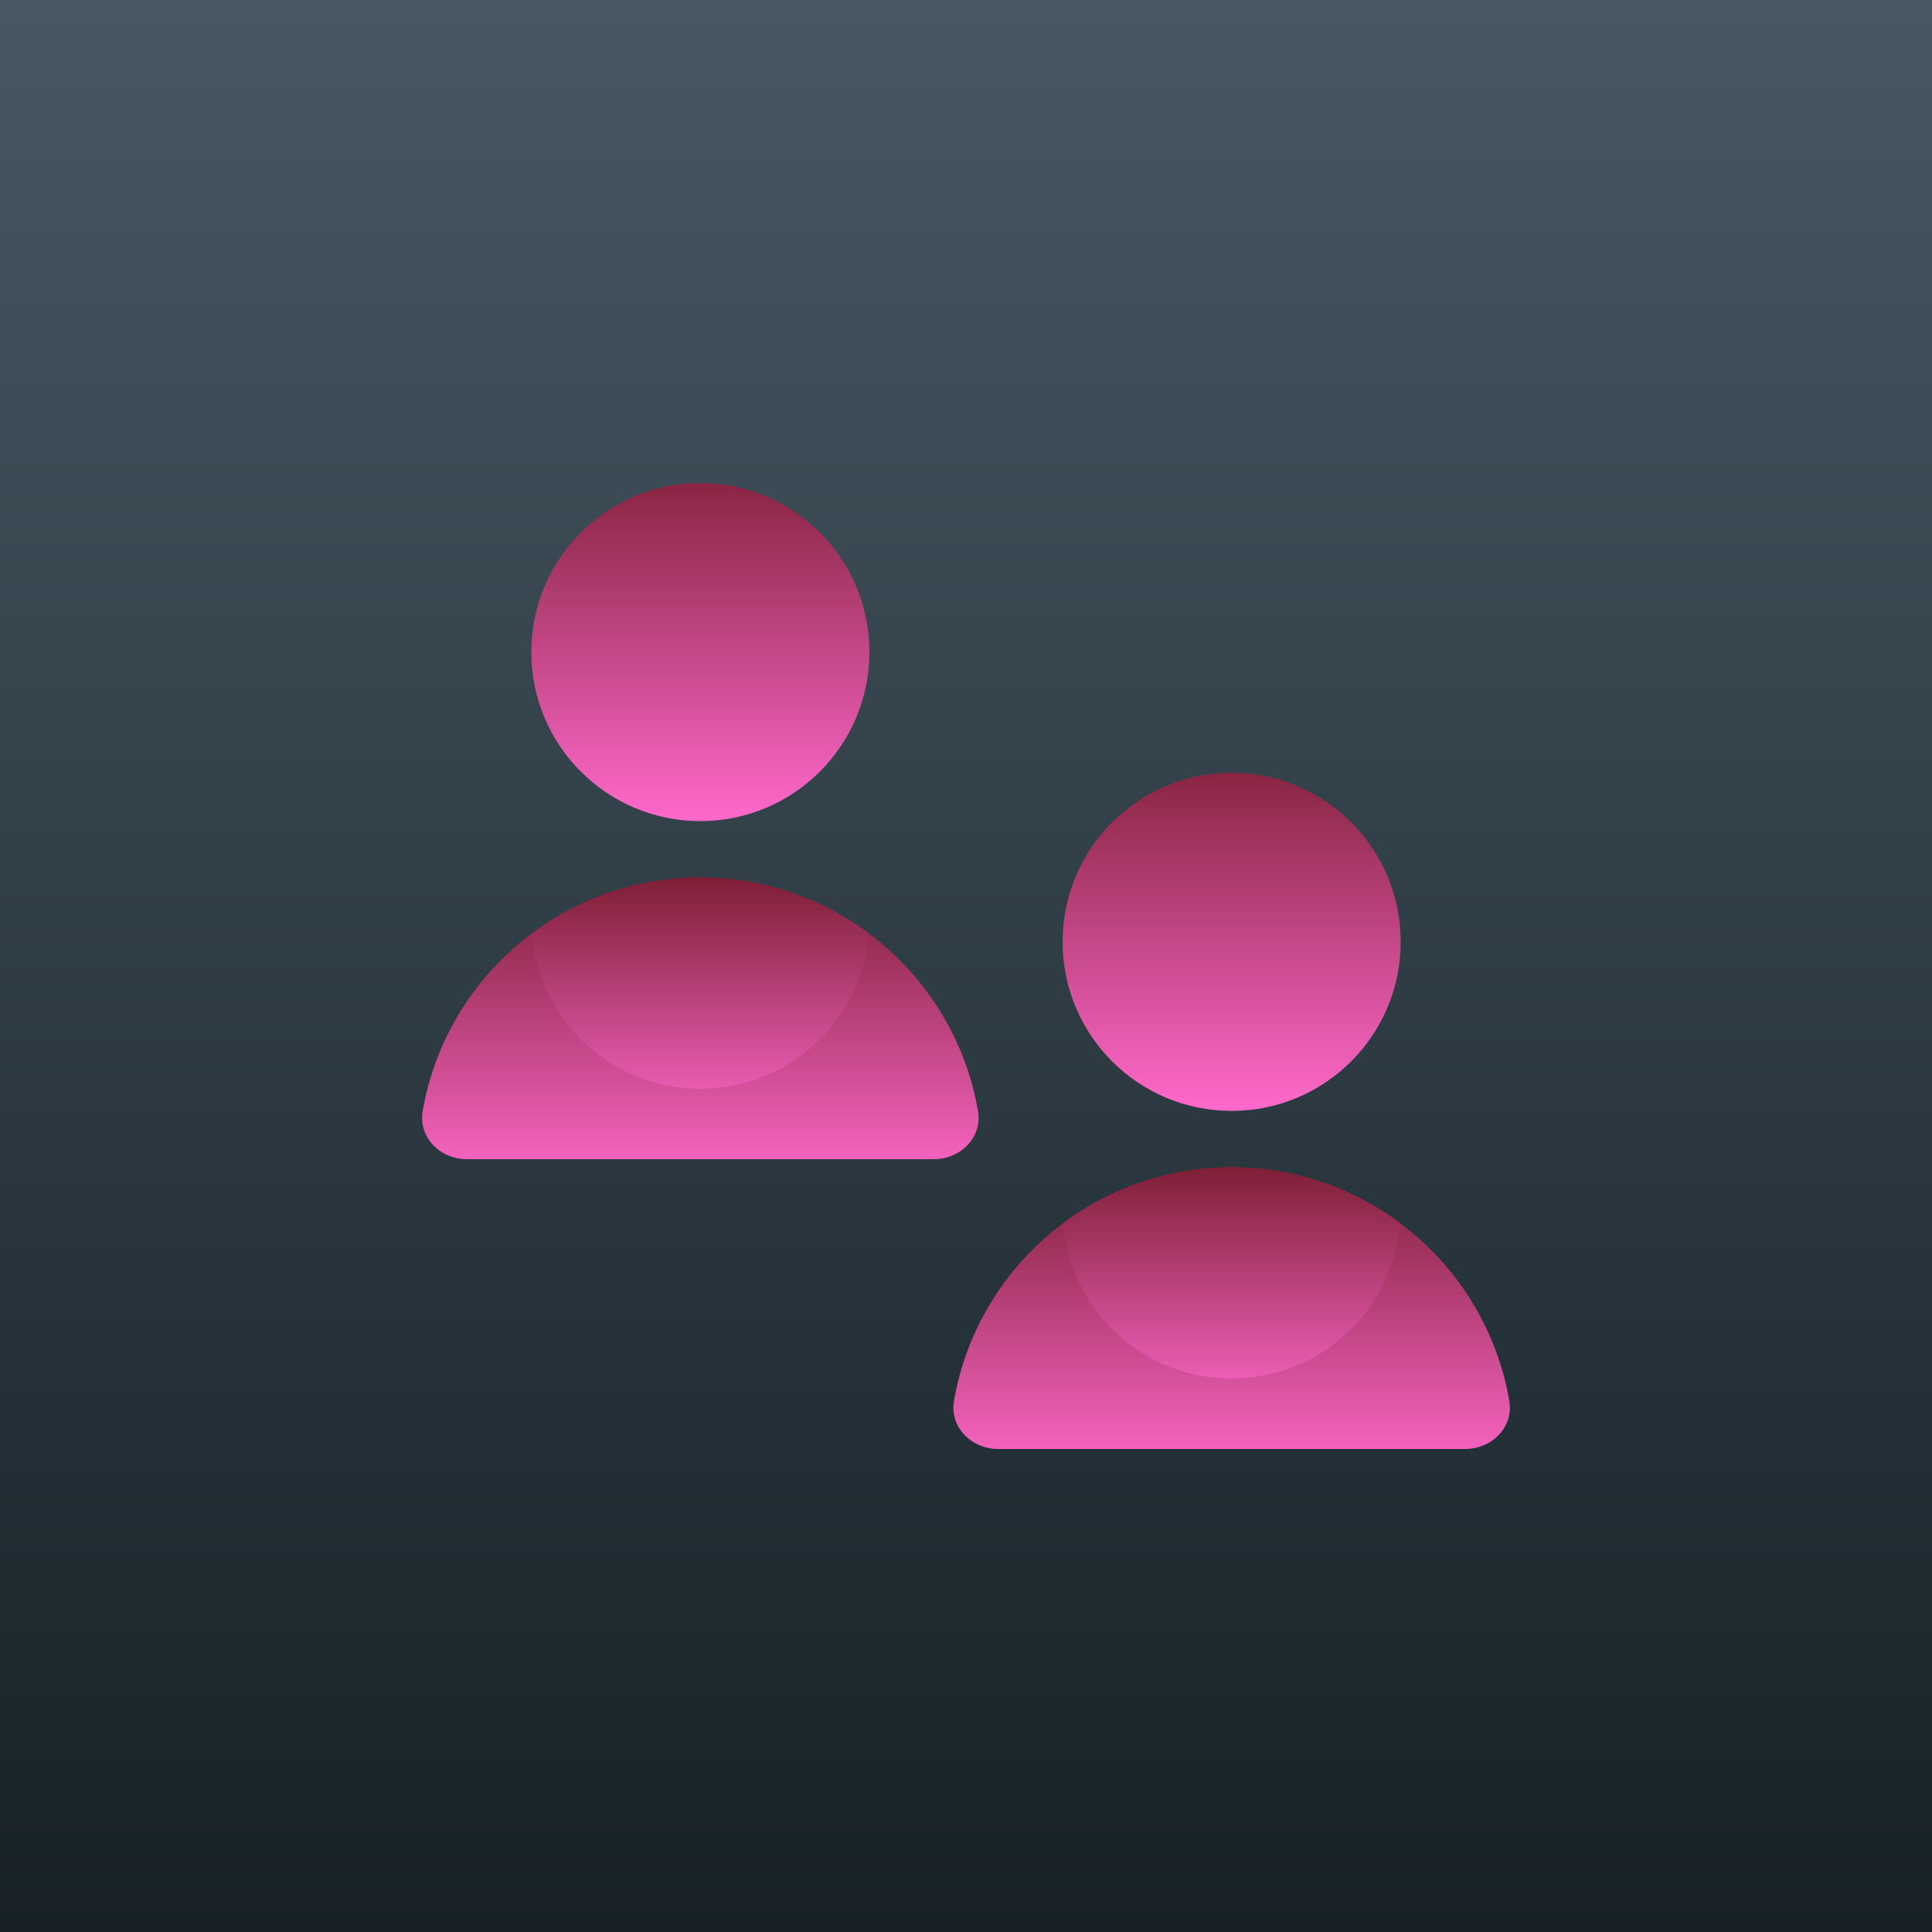 <svg width="120" height="120" viewBox="0 0 120 120" fill="none" xmlns="http://www.w3.org/2000/svg">
<rect width="120" height="120" fill="url(#paint0_linear_786_1802)"/>
<path fill-rule="evenodd" clip-rule="evenodd" d="M58 72.001C59.657 72.001 61.027 70.647 60.746 69.014C59.329 60.772 52.147 54.501 43.5 54.501C34.853 54.501 27.671 60.772 26.254 69.014C25.973 70.647 27.343 72.001 29 72.001H58Z" fill="url(#paint1_linear_786_1802)"/>
<circle cx="43.5" cy="40.5" r="10.5" transform="rotate(-180 43.5 40.5)" fill="url(#paint2_linear_786_1802)"/>
<path fill-rule="evenodd" clip-rule="evenodd" d="M33.034 57.975C35.953 55.793 39.576 54.501 43.501 54.501C47.425 54.501 51.048 55.793 53.967 57.974C53.535 63.376 49.014 67.626 43.5 67.626C37.987 67.626 33.466 63.377 33.034 57.975Z" fill="url(#paint3_linear_786_1802)"/>
<path fill-rule="evenodd" clip-rule="evenodd" d="M91 90C92.657 90 94.027 88.646 93.746 87.013C92.329 78.771 85.147 72.5 76.5 72.5C67.853 72.5 60.671 78.771 59.254 87.013C58.973 88.646 60.343 90 62 90H91Z" fill="url(#paint4_linear_786_1802)"/>
<circle cx="76.5" cy="58.5" r="10.5" transform="rotate(-180 76.5 58.5)" fill="url(#paint5_linear_786_1802)"/>
<path fill-rule="evenodd" clip-rule="evenodd" d="M66.034 75.974C68.953 73.792 72.576 72.5 76.501 72.5C80.425 72.5 84.048 73.792 86.967 75.973C86.535 81.376 82.014 85.625 76.5 85.625C70.987 85.625 66.466 81.376 66.034 75.974Z" fill="url(#paint6_linear_786_1802)"/>
<defs>
<linearGradient id="paint0_linear_786_1802" x1="60" y1="0" x2="60" y2="120" gradientUnits="userSpaceOnUse">
<stop stop-color="#475863"/>
<stop offset="1" stop-color="#172127"/>
</linearGradient>
<linearGradient id="paint1_linear_786_1802" x1="43.5" y1="54.501" x2="43.5" y2="73.751" gradientUnits="userSpaceOnUse">
<stop stop-color="#7E1F36"/>
<stop offset="1" stop-color="#FF69CB"/>
</linearGradient>
<linearGradient id="paint2_linear_786_1802" x1="43.5" y1="30" x2="43.5" y2="53" gradientUnits="userSpaceOnUse">
<stop stop-color="#FF69CC"/>
<stop offset="1" stop-color="#7E1F36"/>
</linearGradient>
<linearGradient id="paint3_linear_786_1802" x1="43.501" y1="54.501" x2="43.501" y2="70.5" gradientUnits="userSpaceOnUse">
<stop stop-color="#7E1F36"/>
<stop offset="1" stop-color="#FF69CB"/>
</linearGradient>
<linearGradient id="paint4_linear_786_1802" x1="76.5" y1="72.5" x2="76.5" y2="91.75" gradientUnits="userSpaceOnUse">
<stop stop-color="#7E1F36"/>
<stop offset="1" stop-color="#FF69CB"/>
</linearGradient>
<linearGradient id="paint5_linear_786_1802" x1="76.5" y1="48" x2="76.5" y2="71" gradientUnits="userSpaceOnUse">
<stop stop-color="#FF69CC"/>
<stop offset="1" stop-color="#7E1F36"/>
</linearGradient>
<linearGradient id="paint6_linear_786_1802" x1="76.501" y1="72.5" x2="76.501" y2="88" gradientUnits="userSpaceOnUse">
<stop stop-color="#7E1F36"/>
<stop offset="1" stop-color="#FF69CB"/>
</linearGradient>
</defs>
</svg>
